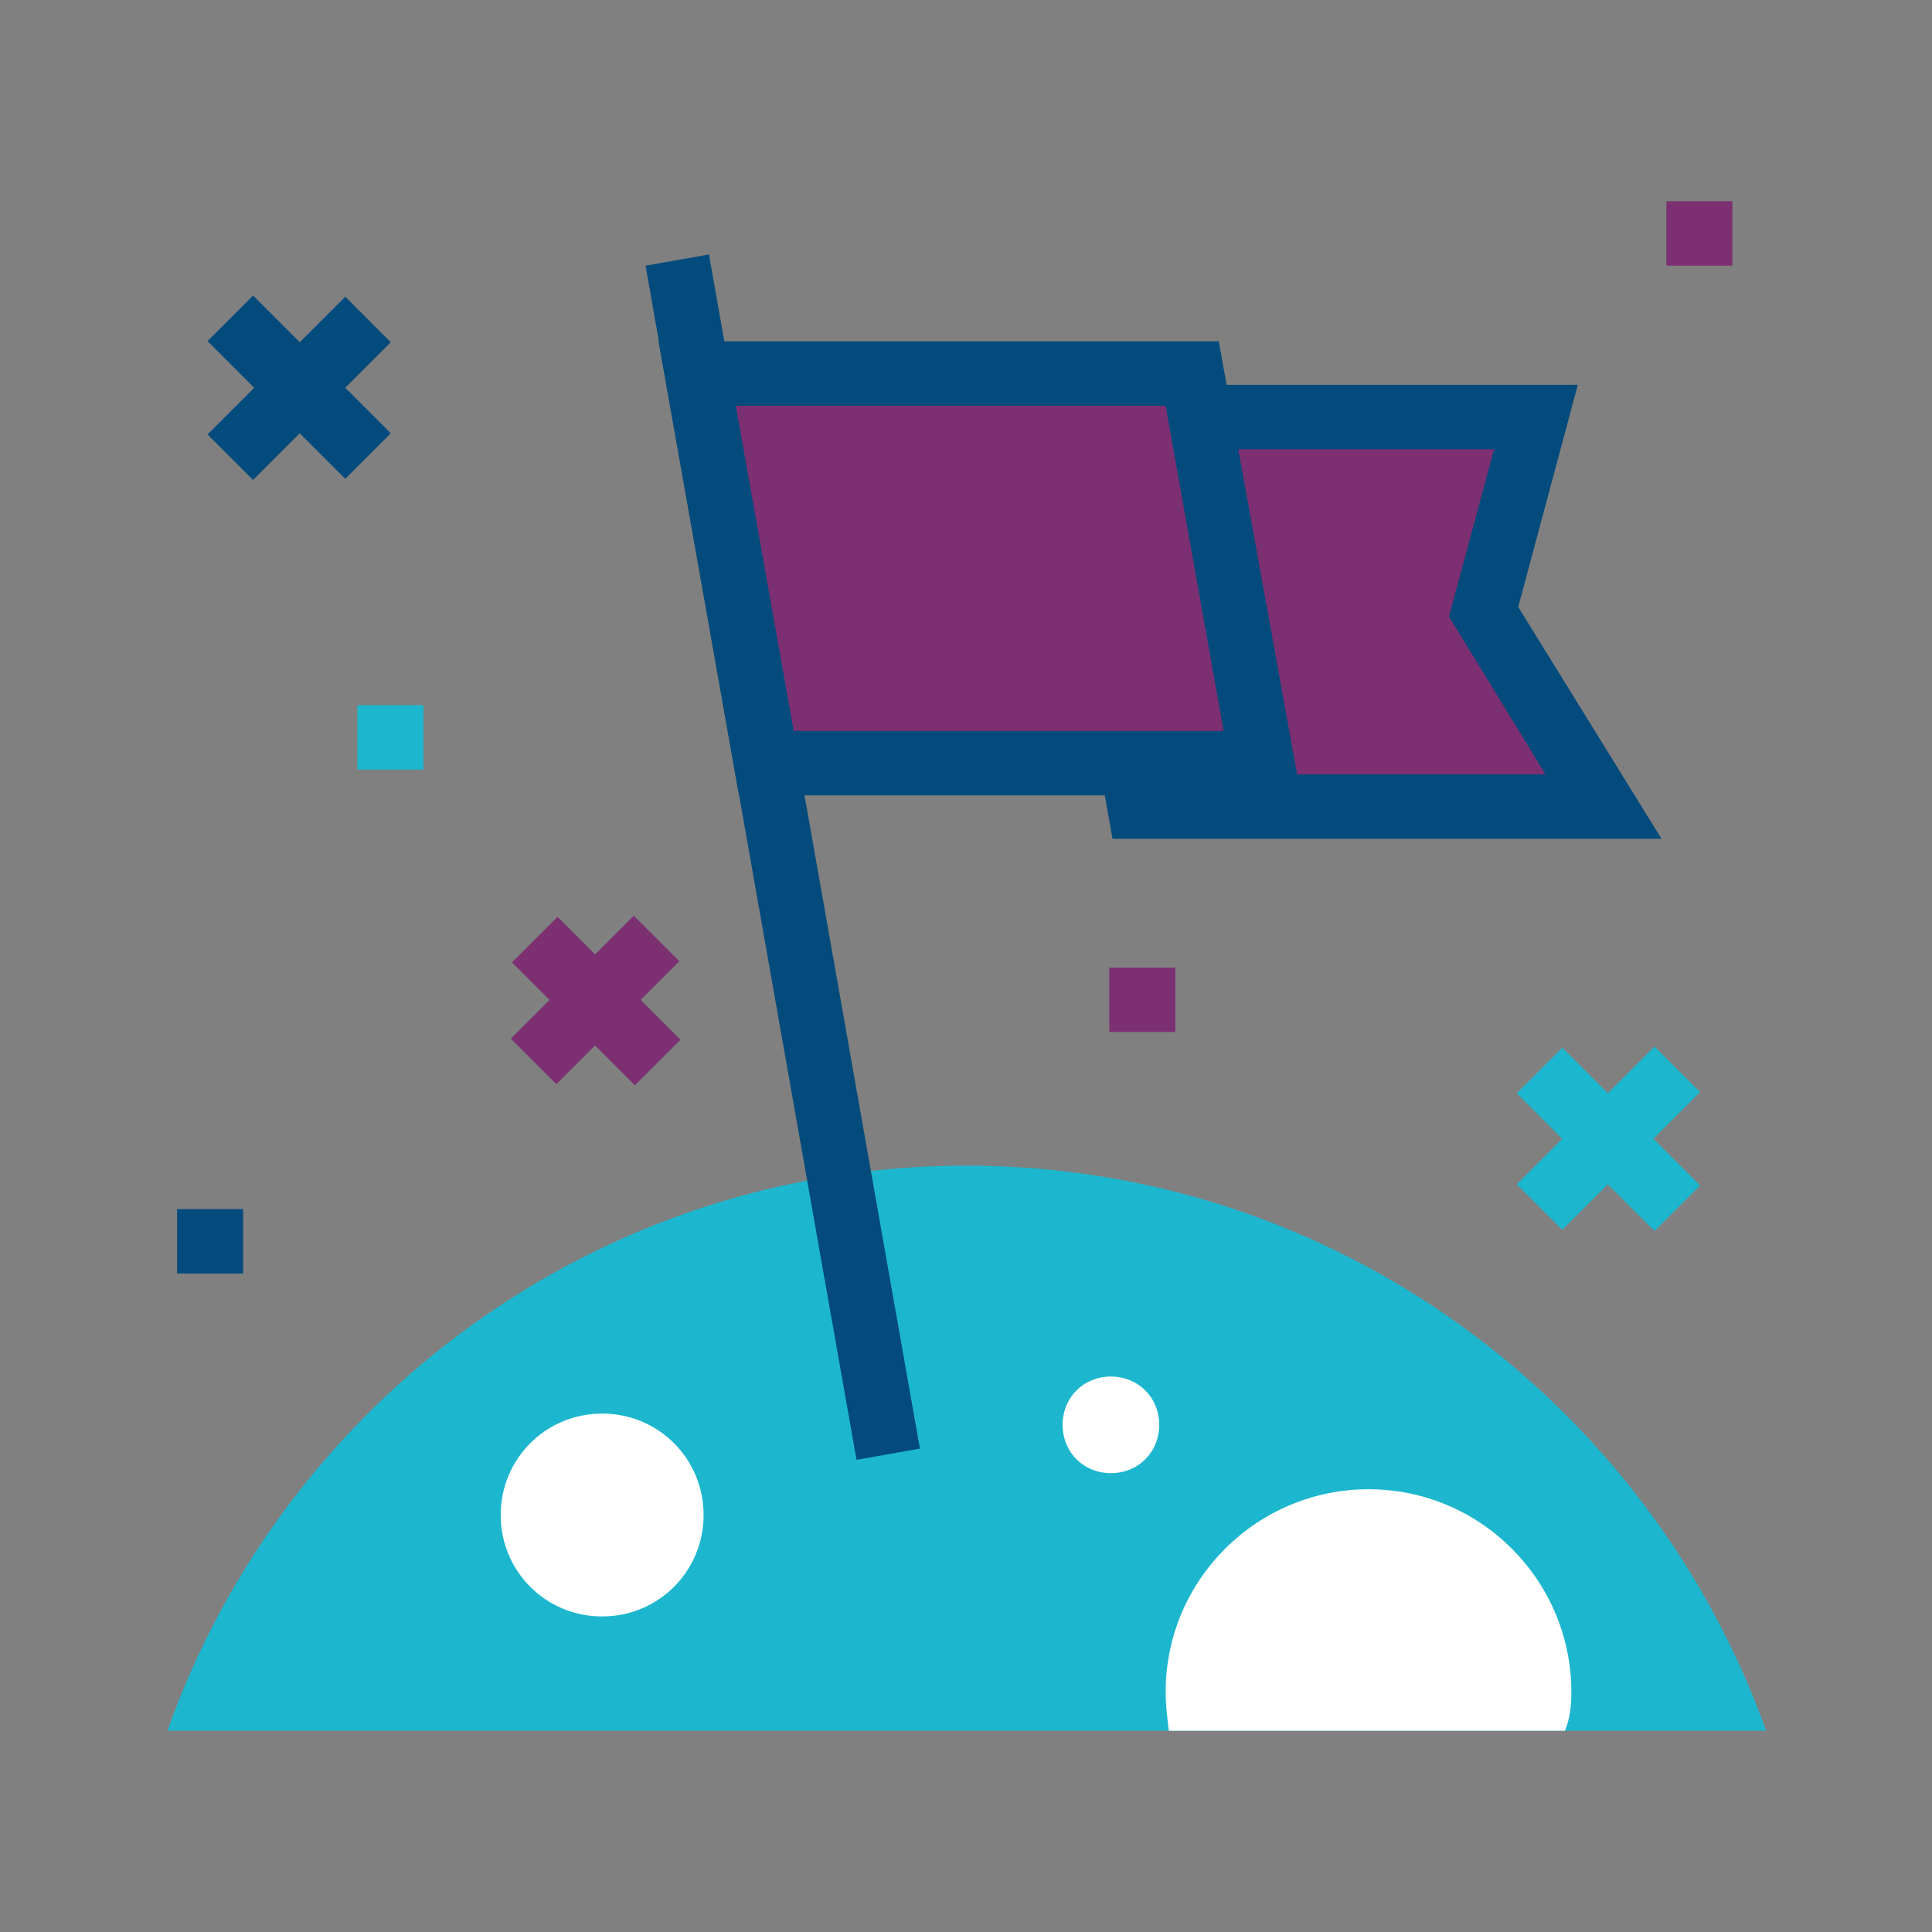 <?xml version="1.0" encoding="utf-8"?>
<!-- Generator: Adobe Illustrator 22.0.1, SVG Export Plug-In . SVG Version: 6.00 Build 0)  -->
<svg version="1.1" id="Capa_1" xmlns="http://www.w3.org/2000/svg" xmlns:xlink="http://www.w3.org/1999/xlink" x="0px" y="0px"
	 viewBox="0 0 120 120" style="enable-background:new 0 0 120 120;" xml:space="preserve">
<rect x="0" y="0" width="120" height="120" fill="#808080" stroke="none"/>
<style type="text/css">
	.st0{fill:#1CB7CE;}
	.st1{fill:#034B7C;}
	.st2{fill:#7C3071;}
	.st3{fill:#FFFFFF;}
</style>
<g>
	<path class="st0" d="M10.4,107.5h99.3C102.4,87.1,82.9,72.4,60,72.4C37.1,72.4,17.6,87.1,10.4,107.5z"/>
	<g>
		<g>
			<line class="st1" x1="55.1" y1="90.4" x2="42" y2="16.2"/>
			<rect x="46.6" y="15.6" transform="matrix(0.985 -0.174 0.174 0.985 -8.519 9.243)" class="st1" width="4" height="75.3"/>
		</g>
		<g>
			<polygon class="st2" points="70.8,50.1 68.6,38 66.5,25.9 95.4,25.9 92.1,38 99.6,50.1 			"/>
			<path class="st1" d="M103.2,52.1H69.1l-5-28.2H98l-3.7,13.8L103.2,52.1z M72.5,48.1H96L90,38.3l2.8-10.4H68.9L72.5,48.1z"/>
		</g>
		<g>
			<polygon class="st2" points="47.6,47.4 45.5,35.2 43.4,23.1 74.1,23.1 76.3,35.2 78.4,47.4 			"/>
			<path class="st1" d="M80.8,49.4H45.9l-5-28.2h34.8L80.8,49.4z M49.3,45.4H76l-3.6-20.2H45.7L49.3,45.4z"/>
		</g>
	</g>
	<path class="st3" d="M43.7,94.1c0,3.5-2.8,6.3-6.3,6.3c-3.5,0-6.3-2.8-6.3-6.3c0-3.5,2.8-6.3,6.3-6.3
		C40.9,87.8,43.7,90.6,43.7,94.1z"/>
	<path class="st3" d="M72,88.5c0,1.7-1.3,3-3,3c-1.7,0-3-1.3-3-3c0-1.7,1.3-3,3-3C70.7,85.5,72,86.8,72,88.5z"/>
	<path class="st3" d="M97.6,105.1c0-6.9-5.6-12.6-12.6-12.6c-6.9,0-12.6,5.6-12.6,12.6c0,0.8,0.1,1.6,0.2,2.4h24.6
		C97.5,106.8,97.6,106,97.6,105.1z"/>
	<g>
		<g>
			
				<rect x="12.5" y="22.1" transform="matrix(0.707 -0.707 0.707 0.707 -11.572 20.196)" class="st1" width="12.1" height="4"/>
		</g>
		<g>
			<rect x="16.6" y="18" transform="matrix(0.707 -0.707 0.707 0.707 -11.571 20.196)" class="st1" width="4" height="12.1"/>
		</g>
	</g>
	<g>
		<g>
			
				<rect x="93.9" y="68.7" transform="matrix(0.707 -0.707 0.707 0.707 -20.748 91.375)" class="st0" width="12.1" height="4"/>
		</g>
		<g>
			
				<rect x="97.9" y="64.7" transform="matrix(0.707 -0.707 0.707 0.707 -20.747 91.378)" class="st0" width="4" height="12.1"/>
		</g>
	</g>
	<g>
		<g>
			
				<rect x="31.6" y="60.1" transform="matrix(0.707 -0.707 0.707 0.707 -33.103 44.363)" class="st2" width="10.8" height="4"/>
		</g>
		<g>
			<rect x="35" y="56.8" transform="matrix(0.707 -0.707 0.707 0.707 -33.103 44.363)" class="st2" width="4" height="10.8"/>
		</g>
	</g>
	<g>
		<rect x="22.2" y="43.8" class="st0" width="4.1" height="4"/>
	</g>
	<g>
		<rect x="11" y="75.1" class="st1" width="4.1" height="4"/>
	</g>
	<g>
		<rect x="68.9" y="60.1" class="st2" width="4.1" height="4"/>
	</g>
	<g>
		<rect x="103.5" y="12.5" class="st2" width="4.1" height="4"/>
	</g>
</g>
</svg>
